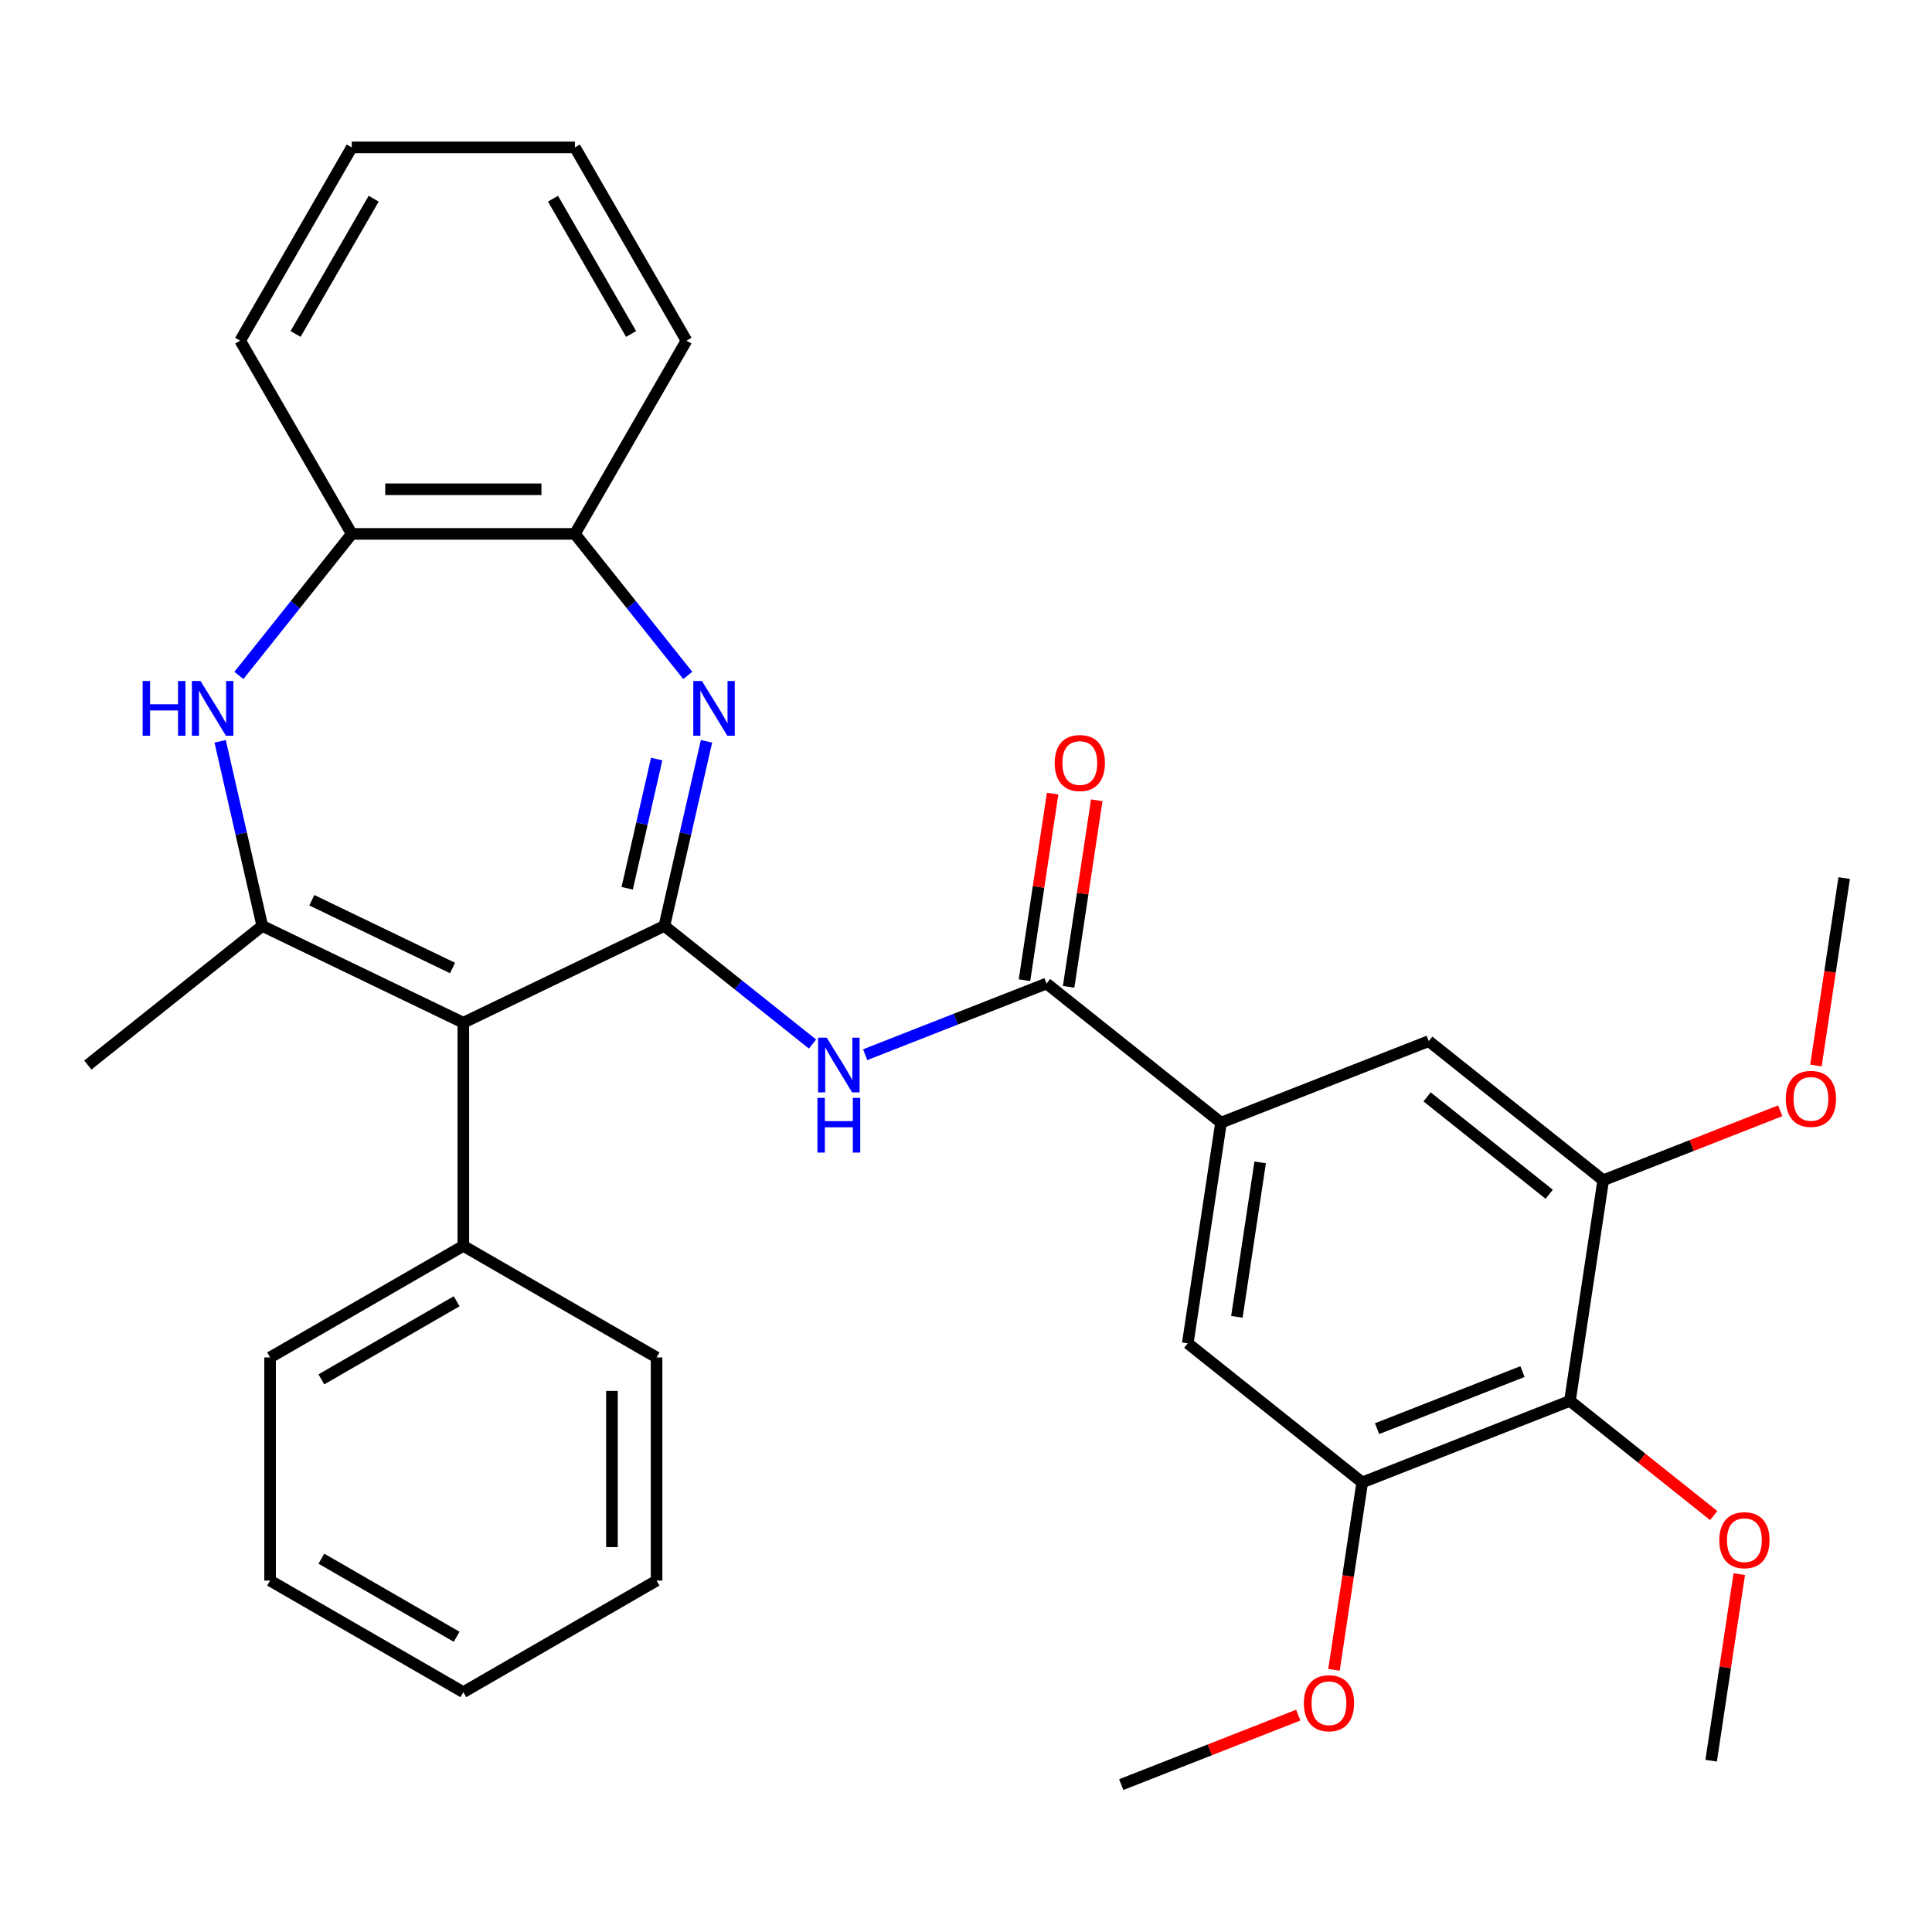 <?xml version='1.0' encoding='iso-8859-1'?>
<svg version='1.1' baseProfile='full'
              xmlns='http://www.w3.org/2000/svg'
                      xmlns:rdkit='http://www.rdkit.org/xml'
                      xmlns:xlink='http://www.w3.org/1999/xlink'
                  xml:space='preserve'
width='1000px' height='1000px' viewBox='0 0 1000 1000'>
<!-- END OF HEADER -->
<rect style='opacity:1.0;fill:#FFFFFF;stroke:none' width='1000' height='1000' x='0' y='0'> </rect>
<path class='bond-0' d='M 343.88,479.249 L 239.818,529.363' style='fill:none;fill-rule:evenodd;stroke:#000000;stroke-width:6px;stroke-linecap:butt;stroke-linejoin:miter;stroke-opacity:1' />
<path class='bond-1' d='M 343.88,479.249 L 354.785,431.471' style='fill:none;fill-rule:evenodd;stroke:#000000;stroke-width:6px;stroke-linecap:butt;stroke-linejoin:miter;stroke-opacity:1' />
<path class='bond-1' d='M 354.785,431.471 L 365.69,383.693' style='fill:none;fill-rule:evenodd;stroke:#0000FF;stroke-width:6px;stroke-linecap:butt;stroke-linejoin:miter;stroke-opacity:1' />
<path class='bond-1' d='M 324.63,459.776 L 332.264,426.331' style='fill:none;fill-rule:evenodd;stroke:#000000;stroke-width:6px;stroke-linecap:butt;stroke-linejoin:miter;stroke-opacity:1' />
<path class='bond-1' d='M 332.264,426.331 L 339.897,392.886' style='fill:none;fill-rule:evenodd;stroke:#0000FF;stroke-width:6px;stroke-linecap:butt;stroke-linejoin:miter;stroke-opacity:1' />
<path class='bond-4' d='M 343.88,479.249 L 382.216,509.822' style='fill:none;fill-rule:evenodd;stroke:#000000;stroke-width:6px;stroke-linecap:butt;stroke-linejoin:miter;stroke-opacity:1' />
<path class='bond-4' d='M 382.216,509.822 L 420.553,540.395' style='fill:none;fill-rule:evenodd;stroke:#0000FF;stroke-width:6px;stroke-linecap:butt;stroke-linejoin:miter;stroke-opacity:1' />
<path class='bond-2' d='M 239.818,529.363 L 135.756,479.249' style='fill:none;fill-rule:evenodd;stroke:#000000;stroke-width:6px;stroke-linecap:butt;stroke-linejoin:miter;stroke-opacity:1' />
<path class='bond-2' d='M 234.231,501.033 L 161.388,465.954' style='fill:none;fill-rule:evenodd;stroke:#000000;stroke-width:6px;stroke-linecap:butt;stroke-linejoin:miter;stroke-opacity:1' />
<path class='bond-14' d='M 239.818,529.363 L 239.818,644.863' style='fill:none;fill-rule:evenodd;stroke:#000000;stroke-width:6px;stroke-linecap:butt;stroke-linejoin:miter;stroke-opacity:1' />
<path class='bond-10' d='M 355.986,349.598 L 326.777,312.971' style='fill:none;fill-rule:evenodd;stroke:#0000FF;stroke-width:6px;stroke-linecap:butt;stroke-linejoin:miter;stroke-opacity:1' />
<path class='bond-10' d='M 326.777,312.971 L 297.568,276.344' style='fill:none;fill-rule:evenodd;stroke:#000000;stroke-width:6px;stroke-linecap:butt;stroke-linejoin:miter;stroke-opacity:1' />
<path class='bond-3' d='M 135.756,479.249 L 124.851,431.471' style='fill:none;fill-rule:evenodd;stroke:#000000;stroke-width:6px;stroke-linecap:butt;stroke-linejoin:miter;stroke-opacity:1' />
<path class='bond-3' d='M 124.851,431.471 L 113.946,383.693' style='fill:none;fill-rule:evenodd;stroke:#0000FF;stroke-width:6px;stroke-linecap:butt;stroke-linejoin:miter;stroke-opacity:1' />
<path class='bond-19' d='M 135.756,479.249 L 45.455,551.262' style='fill:none;fill-rule:evenodd;stroke:#000000;stroke-width:6px;stroke-linecap:butt;stroke-linejoin:miter;stroke-opacity:1' />
<path class='bond-32' d='M 123.65,349.598 L 152.859,312.971' style='fill:none;fill-rule:evenodd;stroke:#0000FF;stroke-width:6px;stroke-linecap:butt;stroke-linejoin:miter;stroke-opacity:1' />
<path class='bond-32' d='M 152.859,312.971 L 182.068,276.344' style='fill:none;fill-rule:evenodd;stroke:#000000;stroke-width:6px;stroke-linecap:butt;stroke-linejoin:miter;stroke-opacity:1' />
<path class='bond-5' d='M 447.808,545.914 L 494.753,527.49' style='fill:none;fill-rule:evenodd;stroke:#0000FF;stroke-width:6px;stroke-linecap:butt;stroke-linejoin:miter;stroke-opacity:1' />
<path class='bond-5' d='M 494.753,527.49 L 541.697,509.065' style='fill:none;fill-rule:evenodd;stroke:#000000;stroke-width:6px;stroke-linecap:butt;stroke-linejoin:miter;stroke-opacity:1' />
<path class='bond-6' d='M 541.697,509.065 L 631.998,581.078' style='fill:none;fill-rule:evenodd;stroke:#000000;stroke-width:6px;stroke-linecap:butt;stroke-linejoin:miter;stroke-opacity:1' />
<path class='bond-15' d='M 553.118,510.787 L 560.395,462.506' style='fill:none;fill-rule:evenodd;stroke:#000000;stroke-width:6px;stroke-linecap:butt;stroke-linejoin:miter;stroke-opacity:1' />
<path class='bond-15' d='M 560.395,462.506 L 567.672,414.225' style='fill:none;fill-rule:evenodd;stroke:#FF0000;stroke-width:6px;stroke-linecap:butt;stroke-linejoin:miter;stroke-opacity:1' />
<path class='bond-15' d='M 530.276,507.344 L 537.553,459.063' style='fill:none;fill-rule:evenodd;stroke:#000000;stroke-width:6px;stroke-linecap:butt;stroke-linejoin:miter;stroke-opacity:1' />
<path class='bond-15' d='M 537.553,459.063 L 544.83,410.782' style='fill:none;fill-rule:evenodd;stroke:#FF0000;stroke-width:6px;stroke-linecap:butt;stroke-linejoin:miter;stroke-opacity:1' />
<path class='bond-12' d='M 631.998,581.078 L 614.784,695.288' style='fill:none;fill-rule:evenodd;stroke:#000000;stroke-width:6px;stroke-linecap:butt;stroke-linejoin:miter;stroke-opacity:1' />
<path class='bond-12' d='M 652.258,601.653 L 640.208,681.6' style='fill:none;fill-rule:evenodd;stroke:#000000;stroke-width:6px;stroke-linecap:butt;stroke-linejoin:miter;stroke-opacity:1' />
<path class='bond-13' d='M 631.998,581.078 L 739.514,538.882' style='fill:none;fill-rule:evenodd;stroke:#000000;stroke-width:6px;stroke-linecap:butt;stroke-linejoin:miter;stroke-opacity:1' />
<path class='bond-7' d='M 812.601,725.104 L 705.085,767.301' style='fill:none;fill-rule:evenodd;stroke:#000000;stroke-width:6px;stroke-linecap:butt;stroke-linejoin:miter;stroke-opacity:1' />
<path class='bond-7' d='M 788.034,709.931 L 712.773,739.468' style='fill:none;fill-rule:evenodd;stroke:#000000;stroke-width:6px;stroke-linecap:butt;stroke-linejoin:miter;stroke-opacity:1' />
<path class='bond-16' d='M 812.601,725.104 L 849.808,754.776' style='fill:none;fill-rule:evenodd;stroke:#000000;stroke-width:6px;stroke-linecap:butt;stroke-linejoin:miter;stroke-opacity:1' />
<path class='bond-16' d='M 849.808,754.776 L 887.015,784.447' style='fill:none;fill-rule:evenodd;stroke:#FF0000;stroke-width:6px;stroke-linecap:butt;stroke-linejoin:miter;stroke-opacity:1' />
<path class='bond-33' d='M 812.601,725.104 L 829.815,610.895' style='fill:none;fill-rule:evenodd;stroke:#000000;stroke-width:6px;stroke-linecap:butt;stroke-linejoin:miter;stroke-opacity:1' />
<path class='bond-8' d='M 705.085,767.301 L 614.784,695.288' style='fill:none;fill-rule:evenodd;stroke:#000000;stroke-width:6px;stroke-linecap:butt;stroke-linejoin:miter;stroke-opacity:1' />
<path class='bond-17' d='M 705.085,767.301 L 697.775,815.802' style='fill:none;fill-rule:evenodd;stroke:#000000;stroke-width:6px;stroke-linecap:butt;stroke-linejoin:miter;stroke-opacity:1' />
<path class='bond-17' d='M 697.775,815.802 L 690.464,864.303' style='fill:none;fill-rule:evenodd;stroke:#FF0000;stroke-width:6px;stroke-linecap:butt;stroke-linejoin:miter;stroke-opacity:1' />
<path class='bond-9' d='M 829.815,610.895 L 739.514,538.882' style='fill:none;fill-rule:evenodd;stroke:#000000;stroke-width:6px;stroke-linecap:butt;stroke-linejoin:miter;stroke-opacity:1' />
<path class='bond-9' d='M 801.868,618.153 L 738.657,567.744' style='fill:none;fill-rule:evenodd;stroke:#000000;stroke-width:6px;stroke-linecap:butt;stroke-linejoin:miter;stroke-opacity:1' />
<path class='bond-18' d='M 829.815,610.895 L 875.629,592.914' style='fill:none;fill-rule:evenodd;stroke:#000000;stroke-width:6px;stroke-linecap:butt;stroke-linejoin:miter;stroke-opacity:1' />
<path class='bond-18' d='M 875.629,592.914 L 921.444,574.933' style='fill:none;fill-rule:evenodd;stroke:#FF0000;stroke-width:6px;stroke-linecap:butt;stroke-linejoin:miter;stroke-opacity:1' />
<path class='bond-11' d='M 297.568,276.344 L 182.068,276.344' style='fill:none;fill-rule:evenodd;stroke:#000000;stroke-width:6px;stroke-linecap:butt;stroke-linejoin:miter;stroke-opacity:1' />
<path class='bond-11' d='M 280.243,253.244 L 199.393,253.244' style='fill:none;fill-rule:evenodd;stroke:#000000;stroke-width:6px;stroke-linecap:butt;stroke-linejoin:miter;stroke-opacity:1' />
<path class='bond-20' d='M 297.568,276.344 L 355.318,176.318' style='fill:none;fill-rule:evenodd;stroke:#000000;stroke-width:6px;stroke-linecap:butt;stroke-linejoin:miter;stroke-opacity:1' />
<path class='bond-21' d='M 182.068,276.344 L 124.318,176.318' style='fill:none;fill-rule:evenodd;stroke:#000000;stroke-width:6px;stroke-linecap:butt;stroke-linejoin:miter;stroke-opacity:1' />
<path class='bond-22' d='M 239.818,644.863 L 139.792,702.613' style='fill:none;fill-rule:evenodd;stroke:#000000;stroke-width:6px;stroke-linecap:butt;stroke-linejoin:miter;stroke-opacity:1' />
<path class='bond-22' d='M 236.364,673.53 L 166.346,713.955' style='fill:none;fill-rule:evenodd;stroke:#000000;stroke-width:6px;stroke-linecap:butt;stroke-linejoin:miter;stroke-opacity:1' />
<path class='bond-23' d='M 239.818,644.863 L 339.844,702.613' style='fill:none;fill-rule:evenodd;stroke:#000000;stroke-width:6px;stroke-linecap:butt;stroke-linejoin:miter;stroke-opacity:1' />
<path class='bond-24' d='M 900.242,814.765 L 892.965,863.046' style='fill:none;fill-rule:evenodd;stroke:#FF0000;stroke-width:6px;stroke-linecap:butt;stroke-linejoin:miter;stroke-opacity:1' />
<path class='bond-24' d='M 892.965,863.046 L 885.688,911.327' style='fill:none;fill-rule:evenodd;stroke:#000000;stroke-width:6px;stroke-linecap:butt;stroke-linejoin:miter;stroke-opacity:1' />
<path class='bond-25' d='M 671.983,887.746 L 626.169,905.727' style='fill:none;fill-rule:evenodd;stroke:#FF0000;stroke-width:6px;stroke-linecap:butt;stroke-linejoin:miter;stroke-opacity:1' />
<path class='bond-25' d='M 626.169,905.727 L 580.355,923.708' style='fill:none;fill-rule:evenodd;stroke:#000000;stroke-width:6px;stroke-linecap:butt;stroke-linejoin:miter;stroke-opacity:1' />
<path class='bond-26' d='M 939.925,551.49 L 947.235,502.989' style='fill:none;fill-rule:evenodd;stroke:#FF0000;stroke-width:6px;stroke-linecap:butt;stroke-linejoin:miter;stroke-opacity:1' />
<path class='bond-26' d='M 947.235,502.989 L 954.545,454.488' style='fill:none;fill-rule:evenodd;stroke:#000000;stroke-width:6px;stroke-linecap:butt;stroke-linejoin:miter;stroke-opacity:1' />
<path class='bond-27' d='M 355.318,176.318 L 297.568,76.292' style='fill:none;fill-rule:evenodd;stroke:#000000;stroke-width:6px;stroke-linecap:butt;stroke-linejoin:miter;stroke-opacity:1' />
<path class='bond-27' d='M 326.65,172.864 L 286.225,102.846' style='fill:none;fill-rule:evenodd;stroke:#000000;stroke-width:6px;stroke-linecap:butt;stroke-linejoin:miter;stroke-opacity:1' />
<path class='bond-35' d='M 124.318,176.318 L 182.068,76.292' style='fill:none;fill-rule:evenodd;stroke:#000000;stroke-width:6px;stroke-linecap:butt;stroke-linejoin:miter;stroke-opacity:1' />
<path class='bond-35' d='M 152.986,172.864 L 193.41,102.846' style='fill:none;fill-rule:evenodd;stroke:#000000;stroke-width:6px;stroke-linecap:butt;stroke-linejoin:miter;stroke-opacity:1' />
<path class='bond-30' d='M 139.792,702.613 L 139.792,818.112' style='fill:none;fill-rule:evenodd;stroke:#000000;stroke-width:6px;stroke-linecap:butt;stroke-linejoin:miter;stroke-opacity:1' />
<path class='bond-29' d='M 339.844,702.613 L 339.844,818.112' style='fill:none;fill-rule:evenodd;stroke:#000000;stroke-width:6px;stroke-linecap:butt;stroke-linejoin:miter;stroke-opacity:1' />
<path class='bond-29' d='M 316.744,719.938 L 316.744,800.787' style='fill:none;fill-rule:evenodd;stroke:#000000;stroke-width:6px;stroke-linecap:butt;stroke-linejoin:miter;stroke-opacity:1' />
<path class='bond-28' d='M 297.568,76.292 L 182.068,76.292' style='fill:none;fill-rule:evenodd;stroke:#000000;stroke-width:6px;stroke-linecap:butt;stroke-linejoin:miter;stroke-opacity:1' />
<path class='bond-34' d='M 339.844,818.112 L 239.818,875.862' style='fill:none;fill-rule:evenodd;stroke:#000000;stroke-width:6px;stroke-linecap:butt;stroke-linejoin:miter;stroke-opacity:1' />
<path class='bond-31' d='M 139.792,818.112 L 239.818,875.862' style='fill:none;fill-rule:evenodd;stroke:#000000;stroke-width:6px;stroke-linecap:butt;stroke-linejoin:miter;stroke-opacity:1' />
<path class='bond-31' d='M 166.346,806.77 L 236.364,847.195' style='fill:none;fill-rule:evenodd;stroke:#000000;stroke-width:6px;stroke-linecap:butt;stroke-linejoin:miter;stroke-opacity:1' />
<path  class='atom-2' d='M 363.321 352.485
L 372.601 367.485
Q 373.521 368.965, 375.001 371.645
Q 376.481 374.325, 376.561 374.485
L 376.561 352.485
L 380.321 352.485
L 380.321 380.805
L 376.441 380.805
L 366.481 364.405
Q 365.321 362.485, 364.081 360.285
Q 362.881 358.085, 362.521 357.405
L 362.521 380.805
L 358.841 380.805
L 358.841 352.485
L 363.321 352.485
' fill='#0000FF'/>
<path  class='atom-4' d='M 73.835 352.485
L 77.675 352.485
L 77.675 364.525
L 92.155 364.525
L 92.155 352.485
L 95.995 352.485
L 95.995 380.805
L 92.155 380.805
L 92.155 367.725
L 77.675 367.725
L 77.675 380.805
L 73.835 380.805
L 73.835 352.485
' fill='#0000FF'/>
<path  class='atom-4' d='M 103.795 352.485
L 113.075 367.485
Q 113.995 368.965, 115.475 371.645
Q 116.955 374.325, 117.035 374.485
L 117.035 352.485
L 120.795 352.485
L 120.795 380.805
L 116.915 380.805
L 106.955 364.405
Q 105.795 362.485, 104.555 360.285
Q 103.355 358.085, 102.995 357.405
L 102.995 380.805
L 99.315 380.805
L 99.315 352.485
L 103.795 352.485
' fill='#0000FF'/>
<path  class='atom-5' d='M 427.921 537.102
L 437.201 552.102
Q 438.121 553.582, 439.601 556.262
Q 441.081 558.942, 441.161 559.102
L 441.161 537.102
L 444.921 537.102
L 444.921 565.422
L 441.041 565.422
L 431.081 549.022
Q 429.921 547.102, 428.681 544.902
Q 427.481 542.702, 427.121 542.022
L 427.121 565.422
L 423.441 565.422
L 423.441 537.102
L 427.921 537.102
' fill='#0000FF'/>
<path  class='atom-5' d='M 423.101 568.254
L 426.941 568.254
L 426.941 580.294
L 441.421 580.294
L 441.421 568.254
L 445.261 568.254
L 445.261 596.574
L 441.421 596.574
L 441.421 583.494
L 426.941 583.494
L 426.941 596.574
L 423.101 596.574
L 423.101 568.254
' fill='#0000FF'/>
<path  class='atom-16' d='M 545.911 394.936
Q 545.911 388.136, 549.271 384.336
Q 552.631 380.536, 558.911 380.536
Q 565.191 380.536, 568.551 384.336
Q 571.911 388.136, 571.911 394.936
Q 571.911 401.816, 568.511 405.736
Q 565.111 409.616, 558.911 409.616
Q 552.671 409.616, 549.271 405.736
Q 545.911 401.856, 545.911 394.936
M 558.911 406.416
Q 563.231 406.416, 565.551 403.536
Q 567.911 400.616, 567.911 394.936
Q 567.911 389.376, 565.551 386.576
Q 563.231 383.736, 558.911 383.736
Q 554.591 383.736, 552.231 386.536
Q 549.911 389.336, 549.911 394.936
Q 549.911 400.656, 552.231 403.536
Q 554.591 406.416, 558.911 406.416
' fill='#FF0000'/>
<path  class='atom-17' d='M 889.902 797.197
Q 889.902 790.397, 893.262 786.597
Q 896.622 782.797, 902.902 782.797
Q 909.182 782.797, 912.542 786.597
Q 915.902 790.397, 915.902 797.197
Q 915.902 804.077, 912.502 807.997
Q 909.102 811.877, 902.902 811.877
Q 896.662 811.877, 893.262 807.997
Q 889.902 804.117, 889.902 797.197
M 902.902 808.677
Q 907.222 808.677, 909.542 805.797
Q 911.902 802.877, 911.902 797.197
Q 911.902 791.637, 909.542 788.837
Q 907.222 785.997, 902.902 785.997
Q 898.582 785.997, 896.222 788.797
Q 893.902 791.597, 893.902 797.197
Q 893.902 802.917, 896.222 805.797
Q 898.582 808.677, 902.902 808.677
' fill='#FF0000'/>
<path  class='atom-18' d='M 674.871 881.591
Q 674.871 874.791, 678.231 870.991
Q 681.591 867.191, 687.871 867.191
Q 694.151 867.191, 697.511 870.991
Q 700.871 874.791, 700.871 881.591
Q 700.871 888.471, 697.471 892.391
Q 694.071 896.271, 687.871 896.271
Q 681.631 896.271, 678.231 892.391
Q 674.871 888.511, 674.871 881.591
M 687.871 893.071
Q 692.191 893.071, 694.511 890.191
Q 696.871 887.271, 696.871 881.591
Q 696.871 876.031, 694.511 873.231
Q 692.191 870.391, 687.871 870.391
Q 683.551 870.391, 681.191 873.191
Q 678.871 875.991, 678.871 881.591
Q 678.871 887.311, 681.191 890.191
Q 683.551 893.071, 687.871 893.071
' fill='#FF0000'/>
<path  class='atom-19' d='M 924.331 568.778
Q 924.331 561.978, 927.691 558.178
Q 931.051 554.378, 937.331 554.378
Q 943.611 554.378, 946.971 558.178
Q 950.331 561.978, 950.331 568.778
Q 950.331 575.658, 946.931 579.578
Q 943.531 583.458, 937.331 583.458
Q 931.091 583.458, 927.691 579.578
Q 924.331 575.698, 924.331 568.778
M 937.331 580.258
Q 941.651 580.258, 943.971 577.378
Q 946.331 574.458, 946.331 568.778
Q 946.331 563.218, 943.971 560.418
Q 941.651 557.578, 937.331 557.578
Q 933.011 557.578, 930.651 560.378
Q 928.331 563.178, 928.331 568.778
Q 928.331 574.498, 930.651 577.378
Q 933.011 580.258, 937.331 580.258
' fill='#FF0000'/>
</svg>
